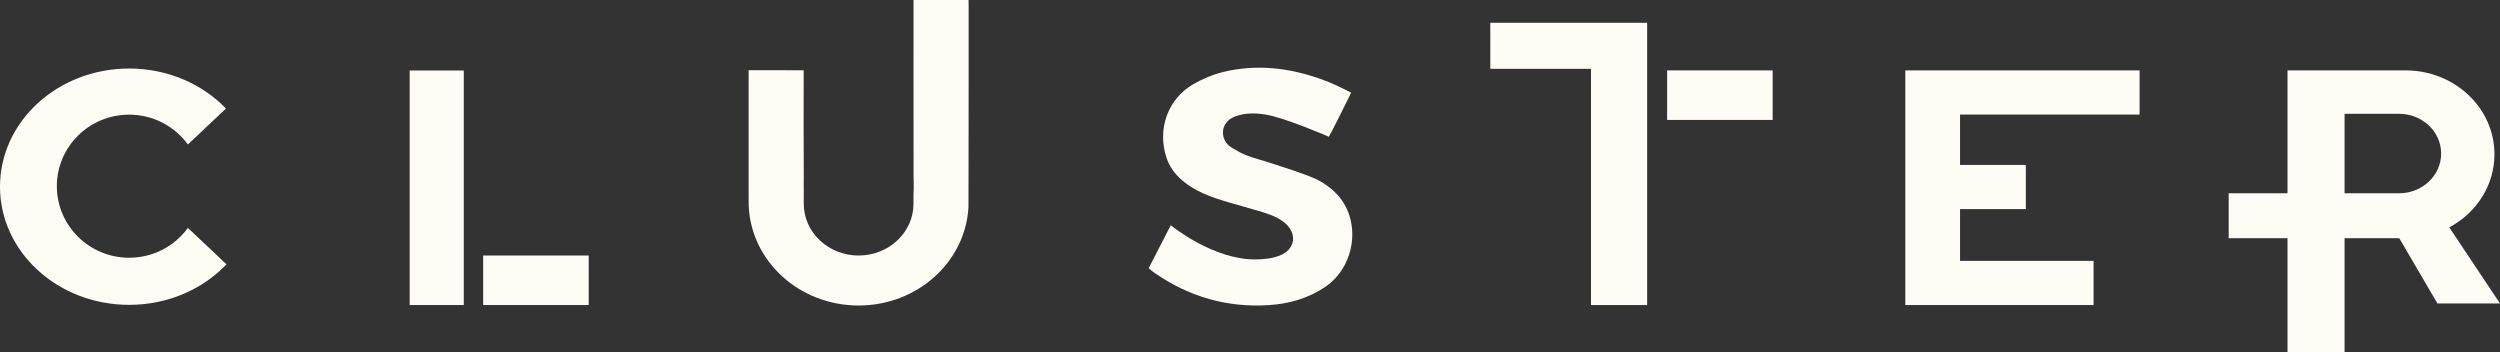 <svg width="1000" height="141" viewBox="0 0 1000 141" fill="none" xmlns="http://www.w3.org/2000/svg">
<rect x="0" y="0" width="1000" height="141" fill="#333333" stroke="none"/>
<path d="M235.479 102.206H193.272V122.014H235.479V102.206Z" fill="#FFFBF5"/>
<path d="M709.057 28.161H666.85V47.969H709.057V28.161Z" fill="#FFFBF5"/>
<path d="M531.548 54.703C531.997 54.092 537.901 42.365 540.469 37.073C535.749 34.687 532.807 33.229 528.807 31.787C515.891 27.127 502.617 25.512 489.1 28.832C484.986 29.843 480.928 31.6 477.281 33.708C467.322 39.461 462.709 51.381 466.617 63.171C468.253 68.111 471.787 71.757 476.264 74.647C482.822 78.879 490.408 80.541 497.781 82.752C501.211 83.781 504.713 84.632 508.05 85.883C510.185 86.684 512.338 87.797 514.033 89.25C519.003 93.508 518.112 99.745 511.956 102.201C508.919 103.412 505.306 103.772 501.992 103.772C485.383 103.772 469.328 90.912 468.292 90.101C465.586 95.38 462.42 101.547 459.467 107.309C460.397 108.152 461.311 108.803 462.277 109.465C475.814 118.73 490.898 123.116 507.523 122.044C515.69 121.517 523.385 119.349 530.216 114.667C542.451 106.28 544.725 87.6 534.286 77.187C531.846 74.755 528.763 72.612 525.552 71.253C519.813 68.822 513.762 67.058 507.821 65.073C504.768 64.052 501.607 63.302 498.614 62.148C496.466 61.32 494.457 60.113 492.488 58.92C488.019 56.211 487.612 48.949 494.102 46.566C498.142 45.084 502.235 45.177 506.347 45.844C513.501 47.001 529.905 53.956 531.548 54.703Z" fill="#FFFBF5"/>
<path d="M658.858 9.11V122.02H636.397V27.532H596.12V9.11H658.858Z" fill="#FFFBF5"/>
<path d="M185.506 28.202H163.877V122.012H185.506V28.202Z" fill="#FFFBF5"/>
<path d="M855.837 45.827V28.161H762.126V122.014H837.431V104.348H784.018V83.633H810.327V65.968H784.018V45.827H855.837Z" fill="#FFFBF5"/>
<path d="M387.45 0V2.247C387.45 1.481 387.354 0.726 387.301 0H387.45Z" fill="#FFFBF5"/>
<path d="M387.45 2.247L387.448 35.181C387.448 46.69 387.448 58.188 387.416 69.697C387.416 74.101 387.406 78.495 387.384 82.898C386.157 104.807 366.952 122.201 343.455 122.201C319.692 122.201 300.327 104.424 299.484 82.183C299.462 80.893 299.452 79.573 299.452 78.253V28.066C302.516 28.066 313.725 28.107 321.464 28.107C321.464 30.132 321.454 31.815 321.464 33.498C321.464 49.068 321.4 53.391 321.507 68.286V71.38C321.496 72.72 321.464 74.312 321.507 76.036V81.498C321.507 92.936 331.328 102.207 343.455 102.207C355.572 102.207 365.393 92.936 365.393 81.498V77.85C365.607 74.464 365.425 71.753 365.425 70.624V69.697C365.404 53.522 365.404 41.469 365.404 28.066C365.415 21.042 365.414 13.645 365.414 5.089V4.50911e-06L387.301 0C387.354 0.726 387.45 1.481 387.45 2.247Z" fill="#FFFBF5"/>
<path d="M90.601 105.734C81.132 115.66 67.201 121.939 51.669 121.939C23.133 121.939 0 100.776 0 74.675C0 48.574 23.133 27.411 51.669 27.411C67.094 27.411 80.94 33.598 90.388 43.414L75.154 57.795C69.913 50.569 61.351 45.863 51.669 45.863C35.688 45.863 22.738 58.672 22.738 74.473C22.738 90.275 35.688 103.094 51.669 103.094C61.351 103.094 69.923 98.387 75.154 91.152L90.601 105.734Z" fill="#FFFBF5"/>
<path d="M959.875 95.194V95.275H959.703L959.649 95.184C959.724 95.194 959.8 95.194 959.875 95.194Z" fill="#FFFBF5"/>
<path d="M959.875 95.194V95.275H959.703L959.649 95.184C959.724 95.194 959.8 95.194 959.875 95.194Z" fill="#FFFBF5"/>
<path d="M979.717 90.941C990.499 85.176 997.779 74.252 997.779 61.716C997.779 43.183 981.863 28.157 962.231 28.157H915.003V77.316H891.475V95.274H915.003V140.845H937.827V95.274L959.703 95.275L959.649 95.184C959.724 95.194 959.797 95.194 959.872 95.194V95.274L959.703 95.275L974.977 121.385H1000L979.717 90.941ZM959.625 77.314H937.828V45.532H959.625C968.922 45.532 976.458 52.647 976.458 61.422C976.458 70.198 968.922 77.314 959.625 77.314Z" fill="#FFFBF5"/>
</svg>
